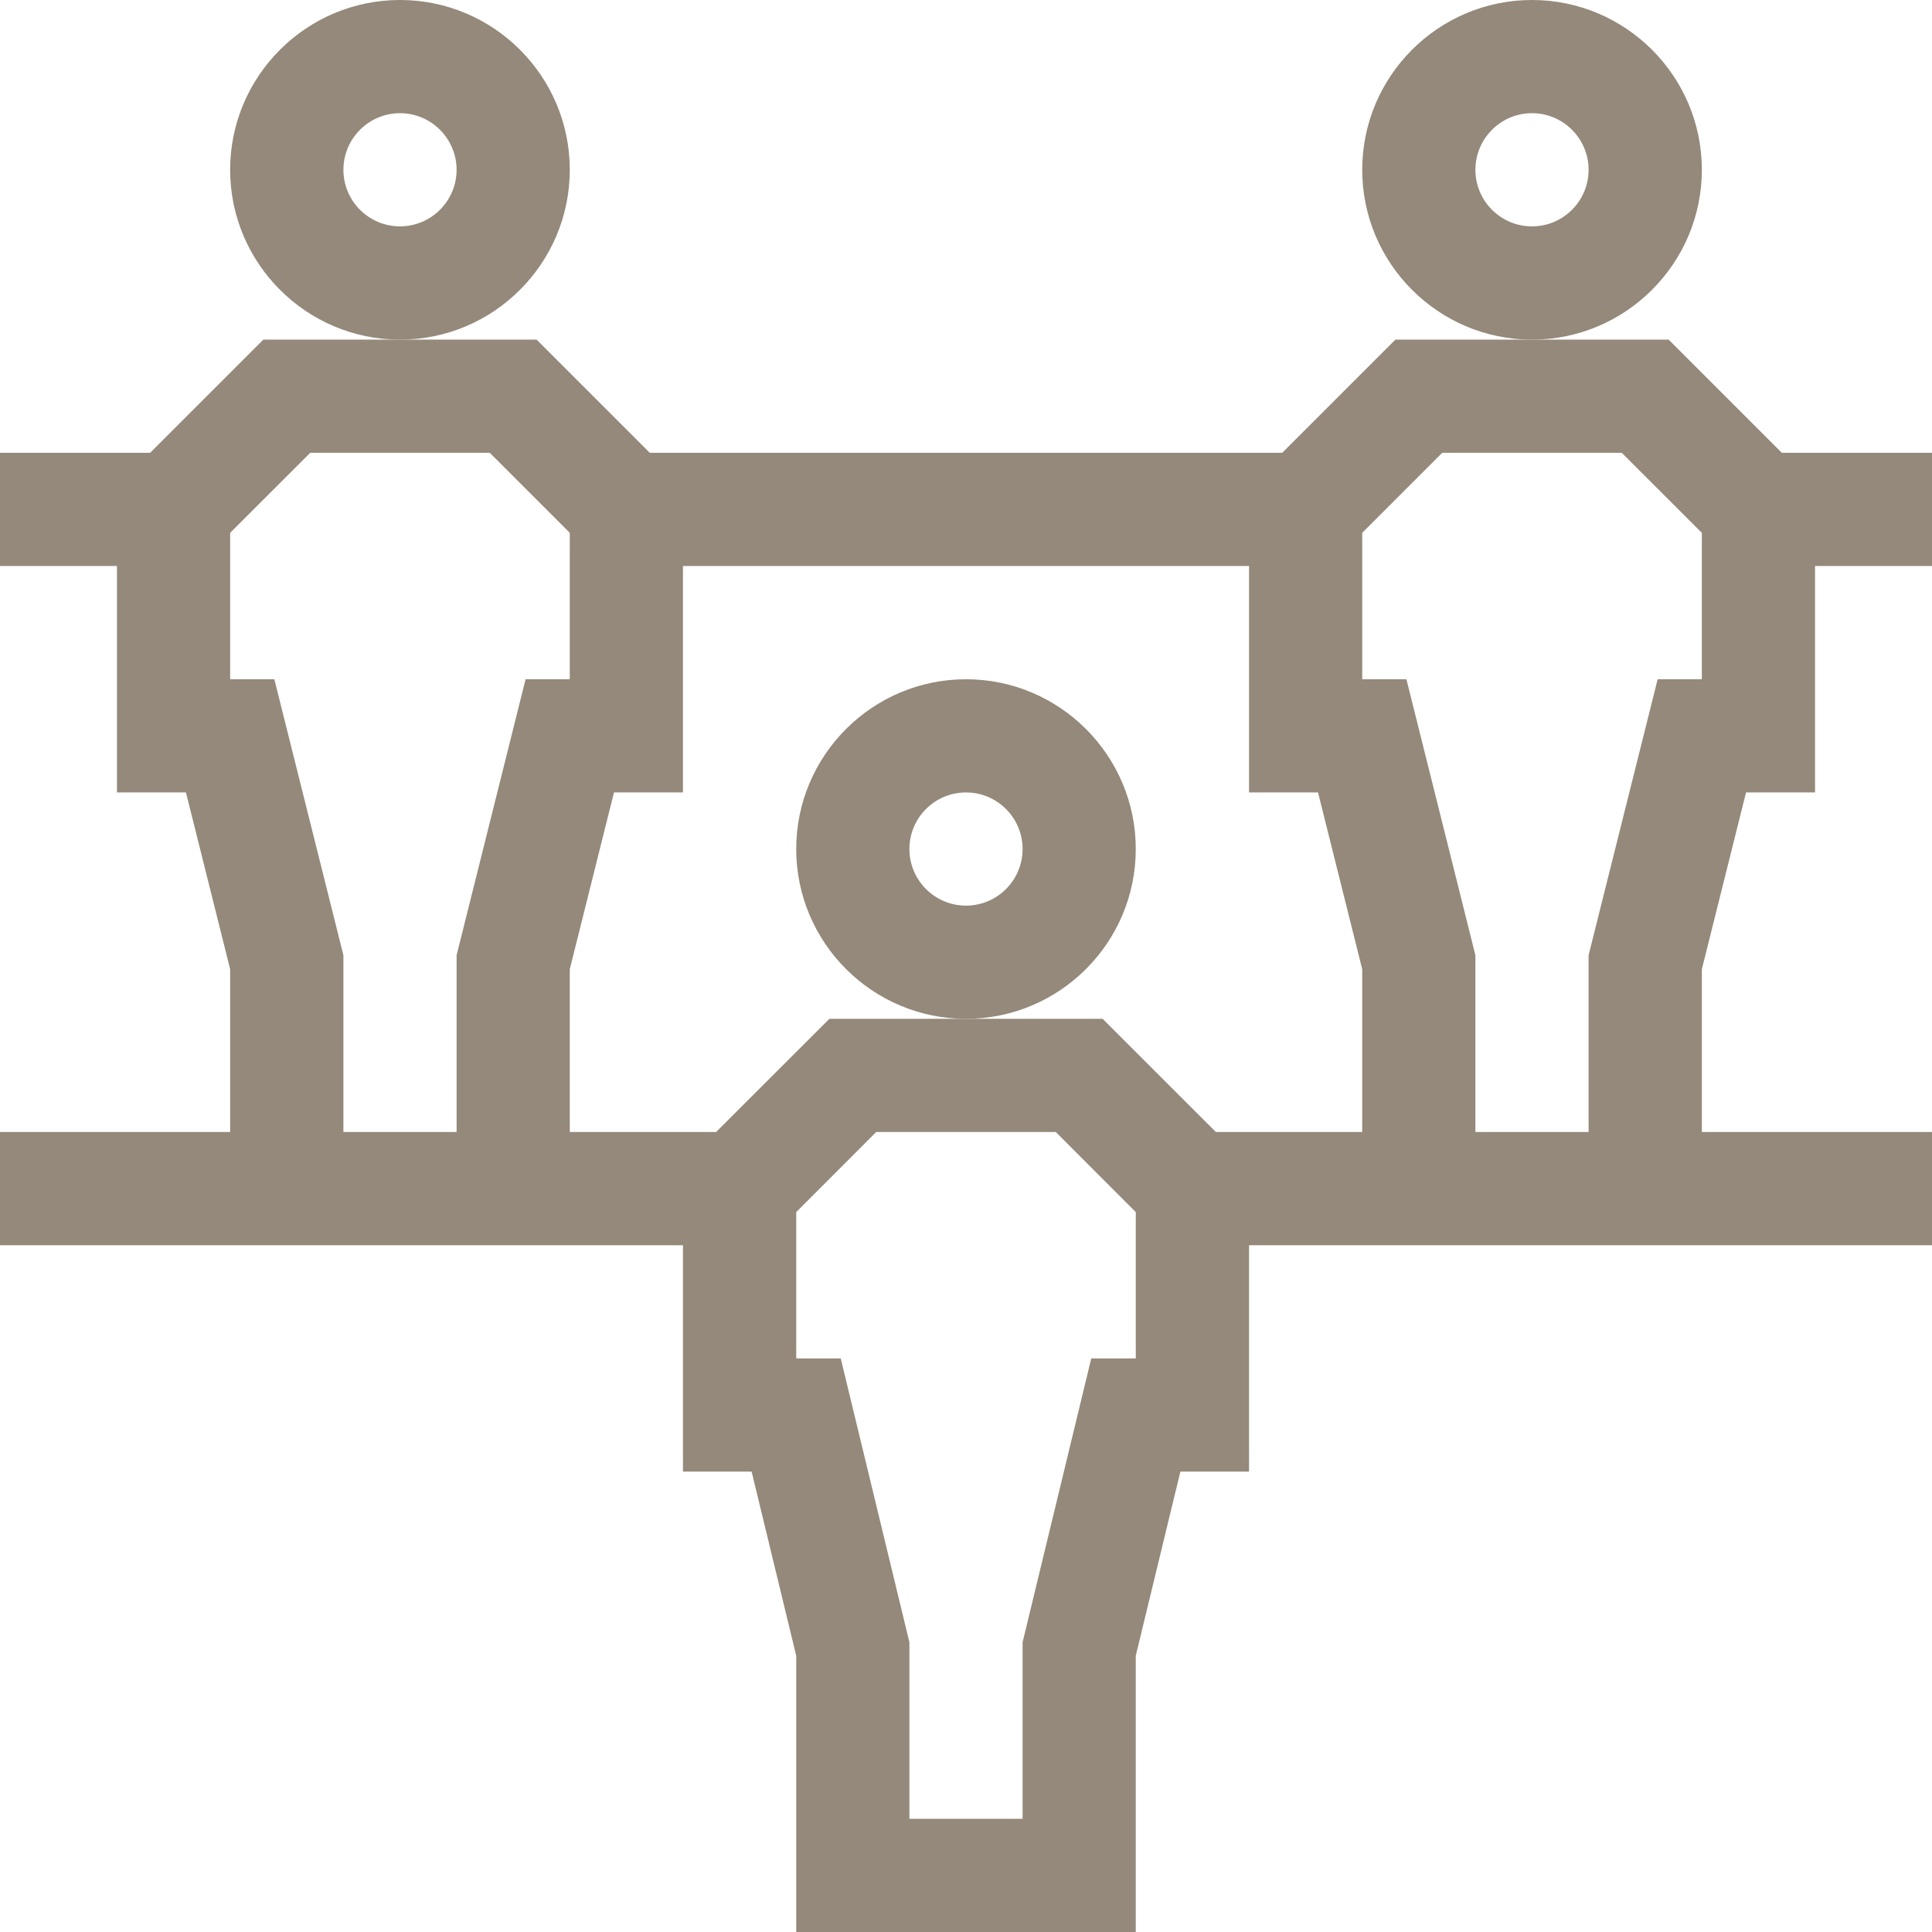 <svg width="24" height="24" viewBox="0 0 24 24" fill="none" xmlns="http://www.w3.org/2000/svg">
<g clip-path="url(#clip0_915_3434)">
<path d="M7.078 2.109C7.078 0.946 6.132 0 4.969 0C3.806 0 2.859 0.946 2.859 2.109C2.859 3.272 3.806 4.219 4.969 4.219C6.132 4.219 7.078 3.272 7.078 2.109ZM4.969 2.812C4.581 2.812 4.266 2.497 4.266 2.109C4.266 1.722 4.581 1.406 4.969 1.406C5.356 1.406 5.672 1.722 5.672 2.109C5.672 2.497 5.356 2.812 4.969 2.812Z" fill="#94897A"/>
<path d="M14.109 10.547C14.109 9.384 13.163 8.438 12 8.438C10.837 8.438 9.891 9.384 9.891 10.547C9.891 11.71 10.837 12.656 12 12.656C13.163 12.656 14.109 11.71 14.109 10.547ZM12 11.25C11.612 11.25 11.297 10.935 11.297 10.547C11.297 10.159 11.612 9.844 12 9.844C12.388 9.844 12.703 10.159 12.703 10.547C12.703 10.935 12.388 11.25 12 11.25Z" fill="#94897A"/>
<path d="M21.141 2.109C21.141 0.946 20.194 0 19.031 0C17.868 0 16.922 0.946 16.922 2.109C16.922 3.272 17.868 4.219 19.031 4.219C20.194 4.219 21.141 3.272 21.141 2.109ZM19.031 2.812C18.643 2.812 18.328 2.497 18.328 2.109C18.328 1.722 18.643 1.406 19.031 1.406C19.419 1.406 19.734 1.722 19.734 2.109C19.734 2.497 19.419 2.812 19.031 2.812Z" fill="#94897A"/>
<path d="M21.69 9.844H22.547V7.031H24V5.625H22.135L20.729 4.219H17.334L15.928 5.625H8.072L6.666 4.219H3.271L1.865 5.625H0V7.031H1.453V9.844H2.31L2.859 12.04V14.062H0V15.469H8.484V18.281H9.337L9.891 20.568V24H14.109V20.568L14.663 18.281H15.516V15.469H24V14.062H21.141V12.04L21.69 9.844ZM3.408 8.438H2.859V6.619L3.854 5.625H6.084L7.078 6.619V8.438H6.529L5.672 11.867V14.062H4.266V11.867L3.408 8.438ZM14.109 16.875H13.556L12.703 20.401V22.594H11.297V20.401L10.444 16.875H9.891V15.057L10.885 14.062H13.115L14.109 15.057V16.875ZM13.697 12.656H10.303L8.896 14.062H7.078V12.04L7.627 9.844H8.484V7.031H15.516V9.844H16.373L16.922 12.04V14.062H15.104L13.697 12.656ZM18.328 14.062V11.867L17.471 8.438H16.922V6.619L17.916 5.625H20.146L21.141 6.619V8.438H20.592L19.734 11.867V14.062H18.328Z" fill="#94897A"/>
</g>
<defs>
<clipPath id="clip0_915_3434">
<rect width="24" height="24" fill="white"/>
</clipPath>
</defs>
</svg>
